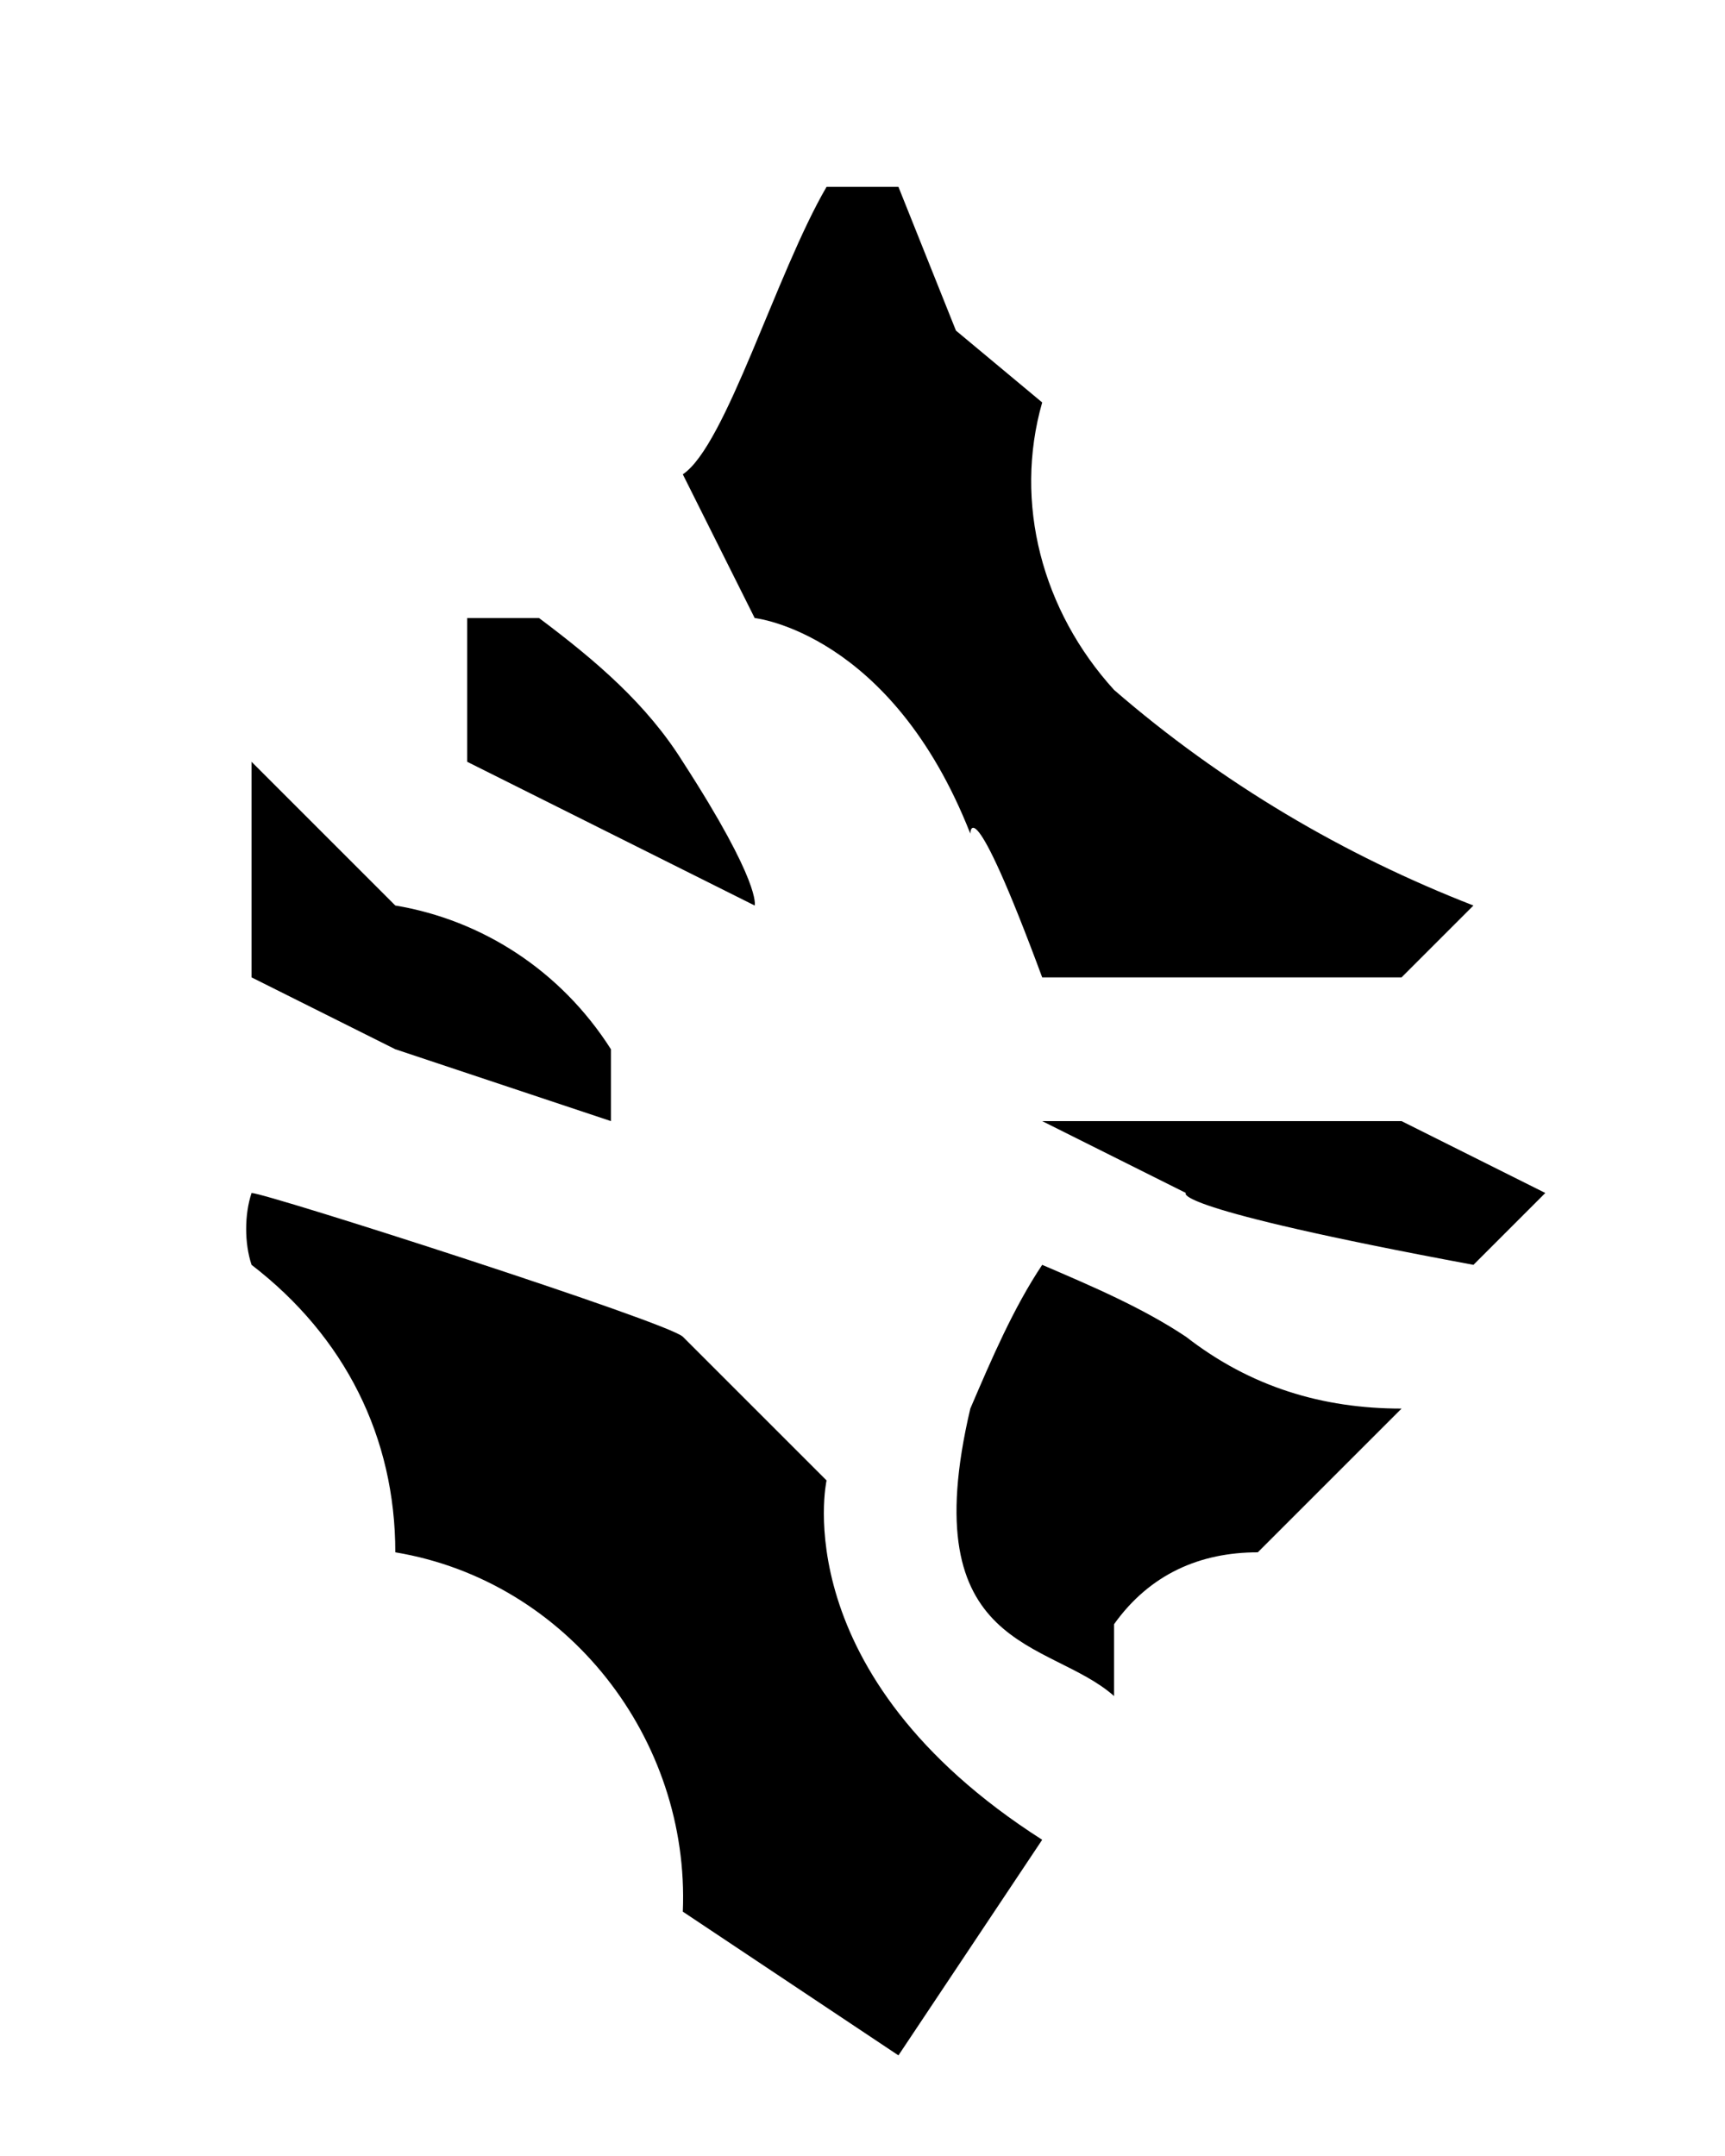 <?xml version="1.0" encoding="utf-8"?>
<svg version="1.1" xmlns="http://www.w3.org/2000/svg" xmlns:xlink="http://www.w3.org/1999/xlink" x="0px" y="0px" viewBox="0 0 24 30" style="enable-background:new 0 0 24 30;" xml:space="preserve">
  <path d="M12.5,2.6c-0.3,0-1,0-1,0c-0.7,1.2-1.4,3.6-2,4l1,2c0,0,1.9,0.2,3,3c0,0,0-0.7,1,2h5l1-1c-1.8-0.7-3.5-1.7-5-3 c-1-1.1-1.4-2.6-1-4l-1.2-1L12.5,2.6z M14.5,15.6l2,1c0,0-0.3,0.2,4,1l1-1l-2-1H14.5z M14.5,17.6c0.7,0.3,1.4,0.6,2,1 c0.9,0.7,1.9,1,3,1l-2,2c-0.8,0-1.5,0.3-2,1v1c-0.9-0.8-2.8-0.6-2-4C13.8,18.9,14.1,18.2,14.5,17.6z M3.5,10.6l2,2 c1.2,0.2,2.3,0.9,3,2v1l-3-1l-2-1V10.6z M6.5,8.6v2l4,2c0,0,0.1-0.3-1-2c-0.5-0.8-1.2-1.4-2-2H6.5z M3.5,17.6c-0.1-0.3-0.1-0.7,0-1 c0.2,0,5.8,1.8,6,2l2,2c0,0-0.6,2.7,3,5l-2,3l-3-2c0.1-2.4-1.6-4.6-4-5C5.5,20,4.8,18.6,3.5,17.6z" />
</svg>
